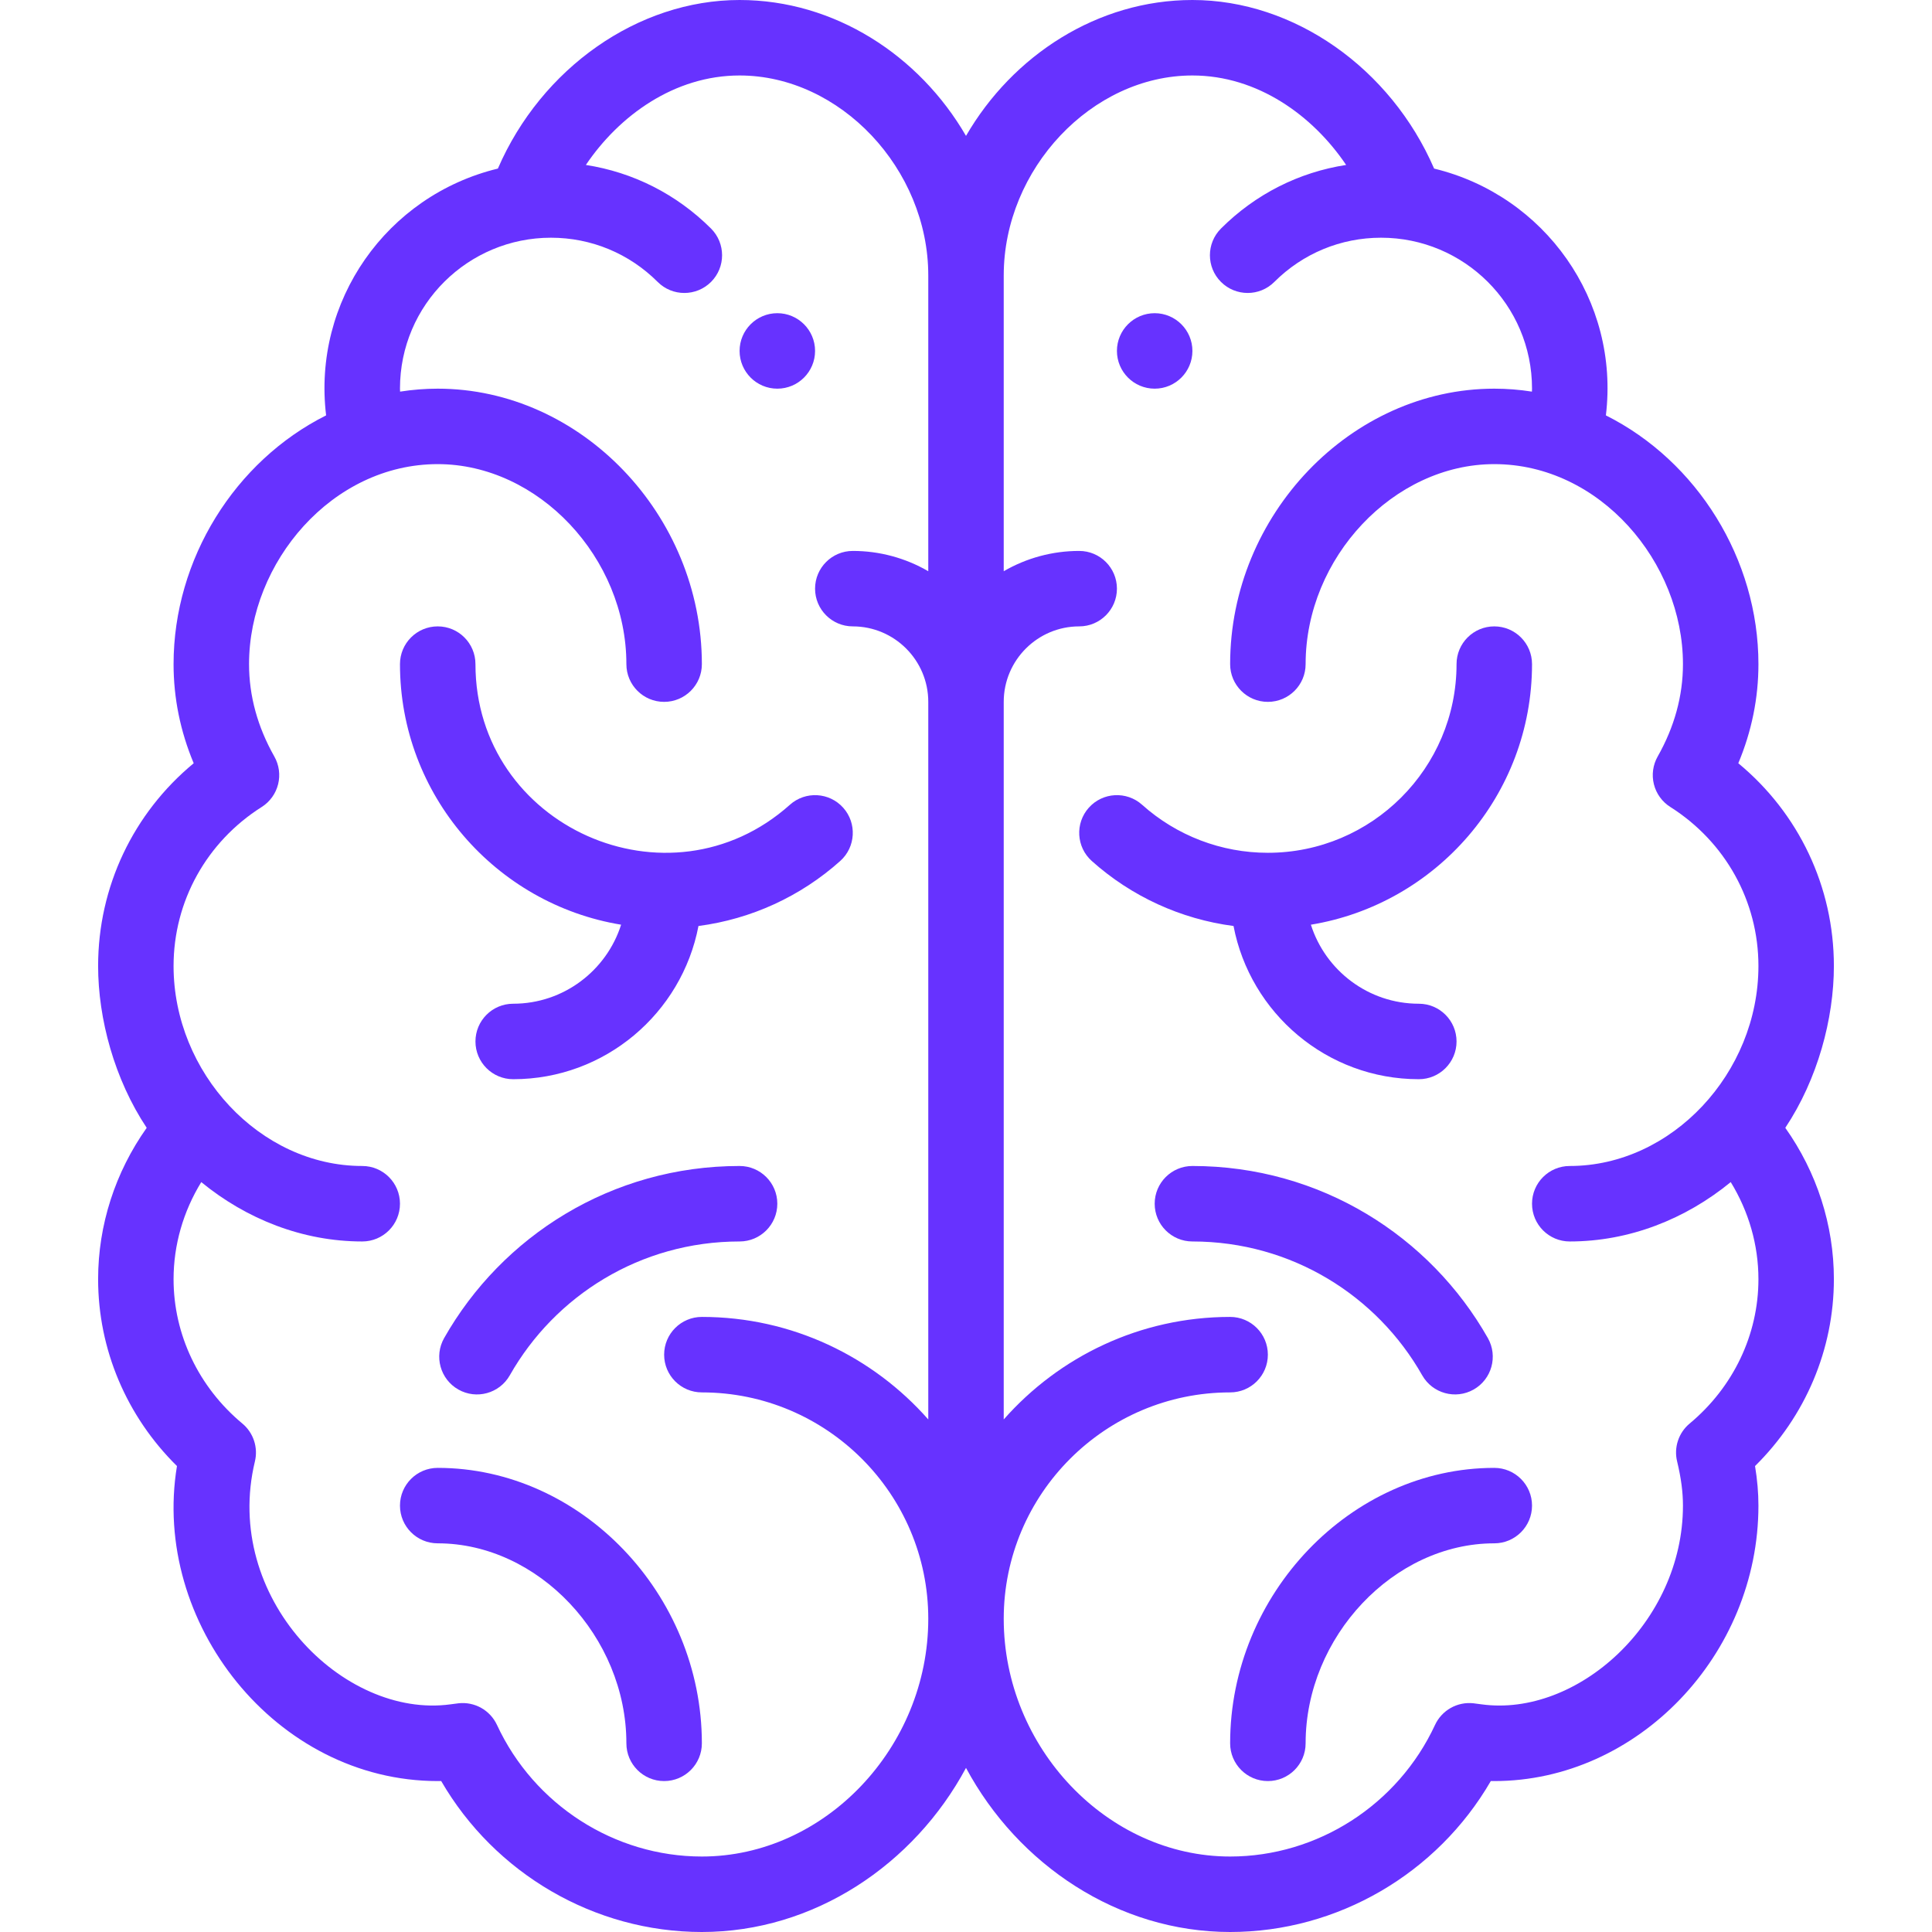 <?xml version="1.0" encoding="UTF-8"?> <svg xmlns="http://www.w3.org/2000/svg" width="74" height="74" viewBox="0 0 74 74" fill="none"><path d="M44.227 11.996C43.429 11.996 42.781 12.644 42.781 13.441C42.781 14.239 43.429 14.887 44.227 14.887C45.024 14.887 45.672 14.239 45.672 13.441C45.672 12.644 45.024 11.996 44.227 11.996ZM29.773 11.996C28.976 11.996 28.328 12.644 28.328 13.441C28.328 14.239 28.976 14.887 29.773 14.887C30.571 14.887 31.219 14.239 31.219 13.441C31.219 12.644 30.571 11.996 29.773 11.996Z" fill="#6732FF"></path><path d="M68.381 43.198C69.622 41.336 70.242 39.013 70.242 37C70.242 33.965 68.894 31.146 66.581 29.234C67.093 28.011 67.352 26.739 67.352 25.438C67.352 21.412 65.002 17.661 61.509 15.91C62.039 11.514 59.175 7.485 54.93 6.457C53.268 2.617 49.571 0 45.672 0C42.043 0 38.788 2.117 37 5.205C35.212 2.117 31.957 0 28.328 0C24.429 0 20.731 2.617 19.07 6.457C14.8 7.492 11.963 11.541 12.491 15.91C8.998 17.661 6.648 21.412 6.648 25.438C6.648 26.739 6.907 28.011 7.419 29.234C5.106 31.146 3.758 33.965 3.758 37C3.758 39.023 4.384 41.343 5.619 43.198C4.412 44.902 3.758 46.921 3.758 48.996C3.758 51.687 4.849 54.25 6.778 56.153C5.786 62.15 10.569 68.219 16.766 68.219C16.81 68.219 16.855 68.218 16.898 68.217C18.952 71.761 22.766 74 26.883 74C31.174 74 35.008 71.424 37 67.714C38.992 71.424 42.826 74 47.117 74C51.234 74 55.048 71.761 57.102 68.217C57.146 68.218 57.19 68.219 57.234 68.219C62.718 68.219 67.352 63.387 67.352 57.668C67.352 57.181 67.309 56.68 67.222 56.153C69.151 54.25 70.242 51.687 70.242 48.996C70.242 46.921 69.588 44.902 68.381 43.198ZM35.555 21.879C34.677 21.369 33.679 21.101 32.664 21.102C31.866 21.102 31.219 21.749 31.219 22.547C31.219 23.345 31.866 23.992 32.664 23.992C34.258 23.992 35.555 25.289 35.555 26.883V54.368C33.434 51.963 30.334 50.441 26.883 50.441C26.085 50.441 25.438 51.089 25.438 51.887C25.438 52.685 26.085 53.332 26.883 53.332C31.665 53.332 35.555 57.222 35.555 62.004C35.555 66.939 31.583 71.109 26.883 71.109C23.537 71.109 20.456 69.131 19.035 66.068C18.907 65.793 18.696 65.565 18.431 65.416C18.167 65.268 17.862 65.206 17.561 65.24C17.459 65.252 17.357 65.266 17.255 65.28C13.142 65.842 8.51 61.184 9.764 55.974C9.827 55.712 9.815 55.437 9.73 55.181C9.645 54.925 9.49 54.697 9.283 54.525C7.609 53.132 6.648 51.117 6.648 48.996C6.648 47.685 7.019 46.402 7.709 45.277C9.443 46.698 11.599 47.551 13.875 47.551C14.673 47.551 15.32 46.904 15.32 46.105C15.32 45.307 14.673 44.66 13.875 44.66C9.953 44.66 6.648 41.08 6.648 37C6.648 34.525 7.91 32.248 10.024 30.909C10.337 30.711 10.562 30.399 10.652 30.039C10.742 29.679 10.69 29.298 10.507 28.975C9.865 27.842 9.539 26.652 9.539 25.438C9.539 21.537 12.719 17.777 16.766 17.777C20.615 17.777 23.992 21.357 23.992 25.438C23.992 26.236 24.639 26.883 25.438 26.883C26.236 26.883 26.883 26.236 26.883 25.438C26.883 19.718 22.25 14.887 16.766 14.887C16.282 14.887 15.8 14.926 15.324 15C15.323 14.962 15.32 14.925 15.32 14.887C15.32 11.661 17.939 9.105 21.102 9.105C22.645 9.105 24.098 9.707 25.191 10.799C25.755 11.363 26.67 11.362 27.235 10.798C27.799 10.233 27.798 9.318 27.234 8.754C25.915 7.437 24.247 6.597 22.44 6.318C23.715 4.426 25.834 2.891 28.328 2.891C32.178 2.891 35.555 6.47 35.555 10.551V21.879ZM60.125 47.551C62.401 47.551 64.558 46.698 66.291 45.277C66.981 46.402 67.352 47.685 67.352 48.996C67.352 51.117 66.391 53.132 64.717 54.525C64.51 54.697 64.355 54.925 64.27 55.181C64.185 55.437 64.173 55.712 64.237 55.974C64.39 56.61 64.461 57.148 64.461 57.668C64.461 62.154 60.403 65.78 56.745 65.28C56.643 65.266 56.541 65.252 56.439 65.24C56.138 65.206 55.833 65.268 55.569 65.416C55.304 65.565 55.093 65.793 54.965 66.068C53.544 69.131 50.463 71.109 47.117 71.109C42.417 71.109 38.445 66.939 38.445 62.004C38.445 57.222 42.336 53.332 47.117 53.332C47.915 53.332 48.562 52.685 48.562 51.887C48.562 51.089 47.915 50.441 47.117 50.441C43.666 50.441 40.566 51.963 38.445 54.368V26.883C38.445 25.289 39.742 23.992 41.336 23.992C42.134 23.992 42.781 23.345 42.781 22.547C42.781 21.749 42.134 21.102 41.336 21.102C40.321 21.101 39.323 21.369 38.445 21.879V10.551C38.445 6.47 41.822 2.891 45.672 2.891C48.166 2.891 50.285 4.426 51.56 6.318C49.753 6.596 48.085 7.436 46.766 8.754C46.202 9.318 46.201 10.233 46.765 10.797C47.329 11.362 48.245 11.363 48.809 10.799C49.902 9.707 51.355 9.105 52.898 9.105C56.077 9.105 58.68 11.676 58.68 14.887C58.68 14.925 58.677 14.962 58.676 15C58.199 14.925 57.717 14.887 57.234 14.887C51.75 14.887 47.117 19.718 47.117 25.438C47.117 26.236 47.764 26.883 48.562 26.883C49.361 26.883 50.008 26.236 50.008 25.438C50.008 21.357 53.385 17.777 57.234 17.777C61.279 17.777 64.461 21.535 64.461 25.438C64.461 26.652 64.135 27.842 63.493 28.975C63.31 29.298 63.258 29.679 63.348 30.039C63.438 30.399 63.663 30.711 63.977 30.909C66.09 32.248 67.352 34.525 67.352 37C67.352 41.095 64.036 44.66 60.125 44.66C59.327 44.66 58.68 45.307 58.68 46.105C58.68 46.904 59.327 47.551 60.125 47.551Z" fill="#6732FF"></path><path d="M32.296 30.937C31.764 30.343 30.85 30.292 30.255 30.824C25.62 34.97 18.211 31.656 18.211 25.438C18.211 24.639 17.564 23.992 16.766 23.992C15.967 23.992 15.32 24.639 15.32 25.438C15.32 30.455 18.992 34.629 23.79 35.418C23.233 37.171 21.591 38.445 19.656 38.445C18.858 38.445 18.211 39.092 18.211 39.891C18.211 40.689 18.858 41.336 19.656 41.336C23.177 41.336 26.115 38.805 26.753 35.468C28.772 35.204 30.665 34.336 32.182 32.978C32.777 32.446 32.828 31.532 32.296 30.937ZM16.766 56.223C15.967 56.223 15.32 56.87 15.32 57.668C15.32 58.466 15.967 59.113 16.766 59.113C20.615 59.113 23.992 62.693 23.992 66.773C23.992 67.572 24.639 68.219 25.438 68.219C26.236 68.219 26.883 67.572 26.883 66.773C26.883 61.054 22.25 56.223 16.766 56.223ZM28.328 44.66C23.43 44.66 19.226 47.346 17.011 51.252C16.618 51.946 16.862 52.828 17.556 53.222C18.25 53.616 19.132 53.372 19.526 52.678C21.251 49.634 24.524 47.551 28.328 47.551C29.126 47.551 29.773 46.904 29.773 46.105C29.773 45.307 29.126 44.66 28.328 44.66ZM54.344 38.445C52.409 38.445 50.767 37.171 50.21 35.418C55.008 34.629 58.68 30.455 58.68 25.438C58.68 24.639 58.032 23.992 57.234 23.992C56.436 23.992 55.789 24.639 55.789 25.438C55.789 29.422 52.547 32.664 48.562 32.664C46.785 32.665 45.069 32.01 43.745 30.824C43.15 30.292 42.236 30.342 41.704 30.937C41.172 31.532 41.223 32.446 41.818 32.978C43.335 34.336 45.228 35.204 47.247 35.468C47.885 38.805 50.823 41.336 54.344 41.336C55.142 41.336 55.789 40.689 55.789 39.891C55.789 39.092 55.142 38.445 54.344 38.445ZM57.234 56.223C51.75 56.223 47.117 61.054 47.117 66.773C47.117 67.572 47.764 68.219 48.562 68.219C49.361 68.219 50.008 67.572 50.008 66.773C50.008 62.693 53.385 59.113 57.234 59.113C58.032 59.113 58.68 58.466 58.68 57.668C58.68 56.87 58.032 56.223 57.234 56.223ZM56.989 51.252C54.78 47.356 50.581 44.66 45.672 44.66C44.874 44.66 44.227 45.307 44.227 46.105C44.227 46.904 44.874 47.551 45.672 47.551C49.473 47.551 52.749 49.634 54.474 52.678C54.868 53.373 55.751 53.615 56.444 53.222C57.138 52.829 57.382 51.947 56.989 51.252Z" fill="#6732FF"></path></svg> 